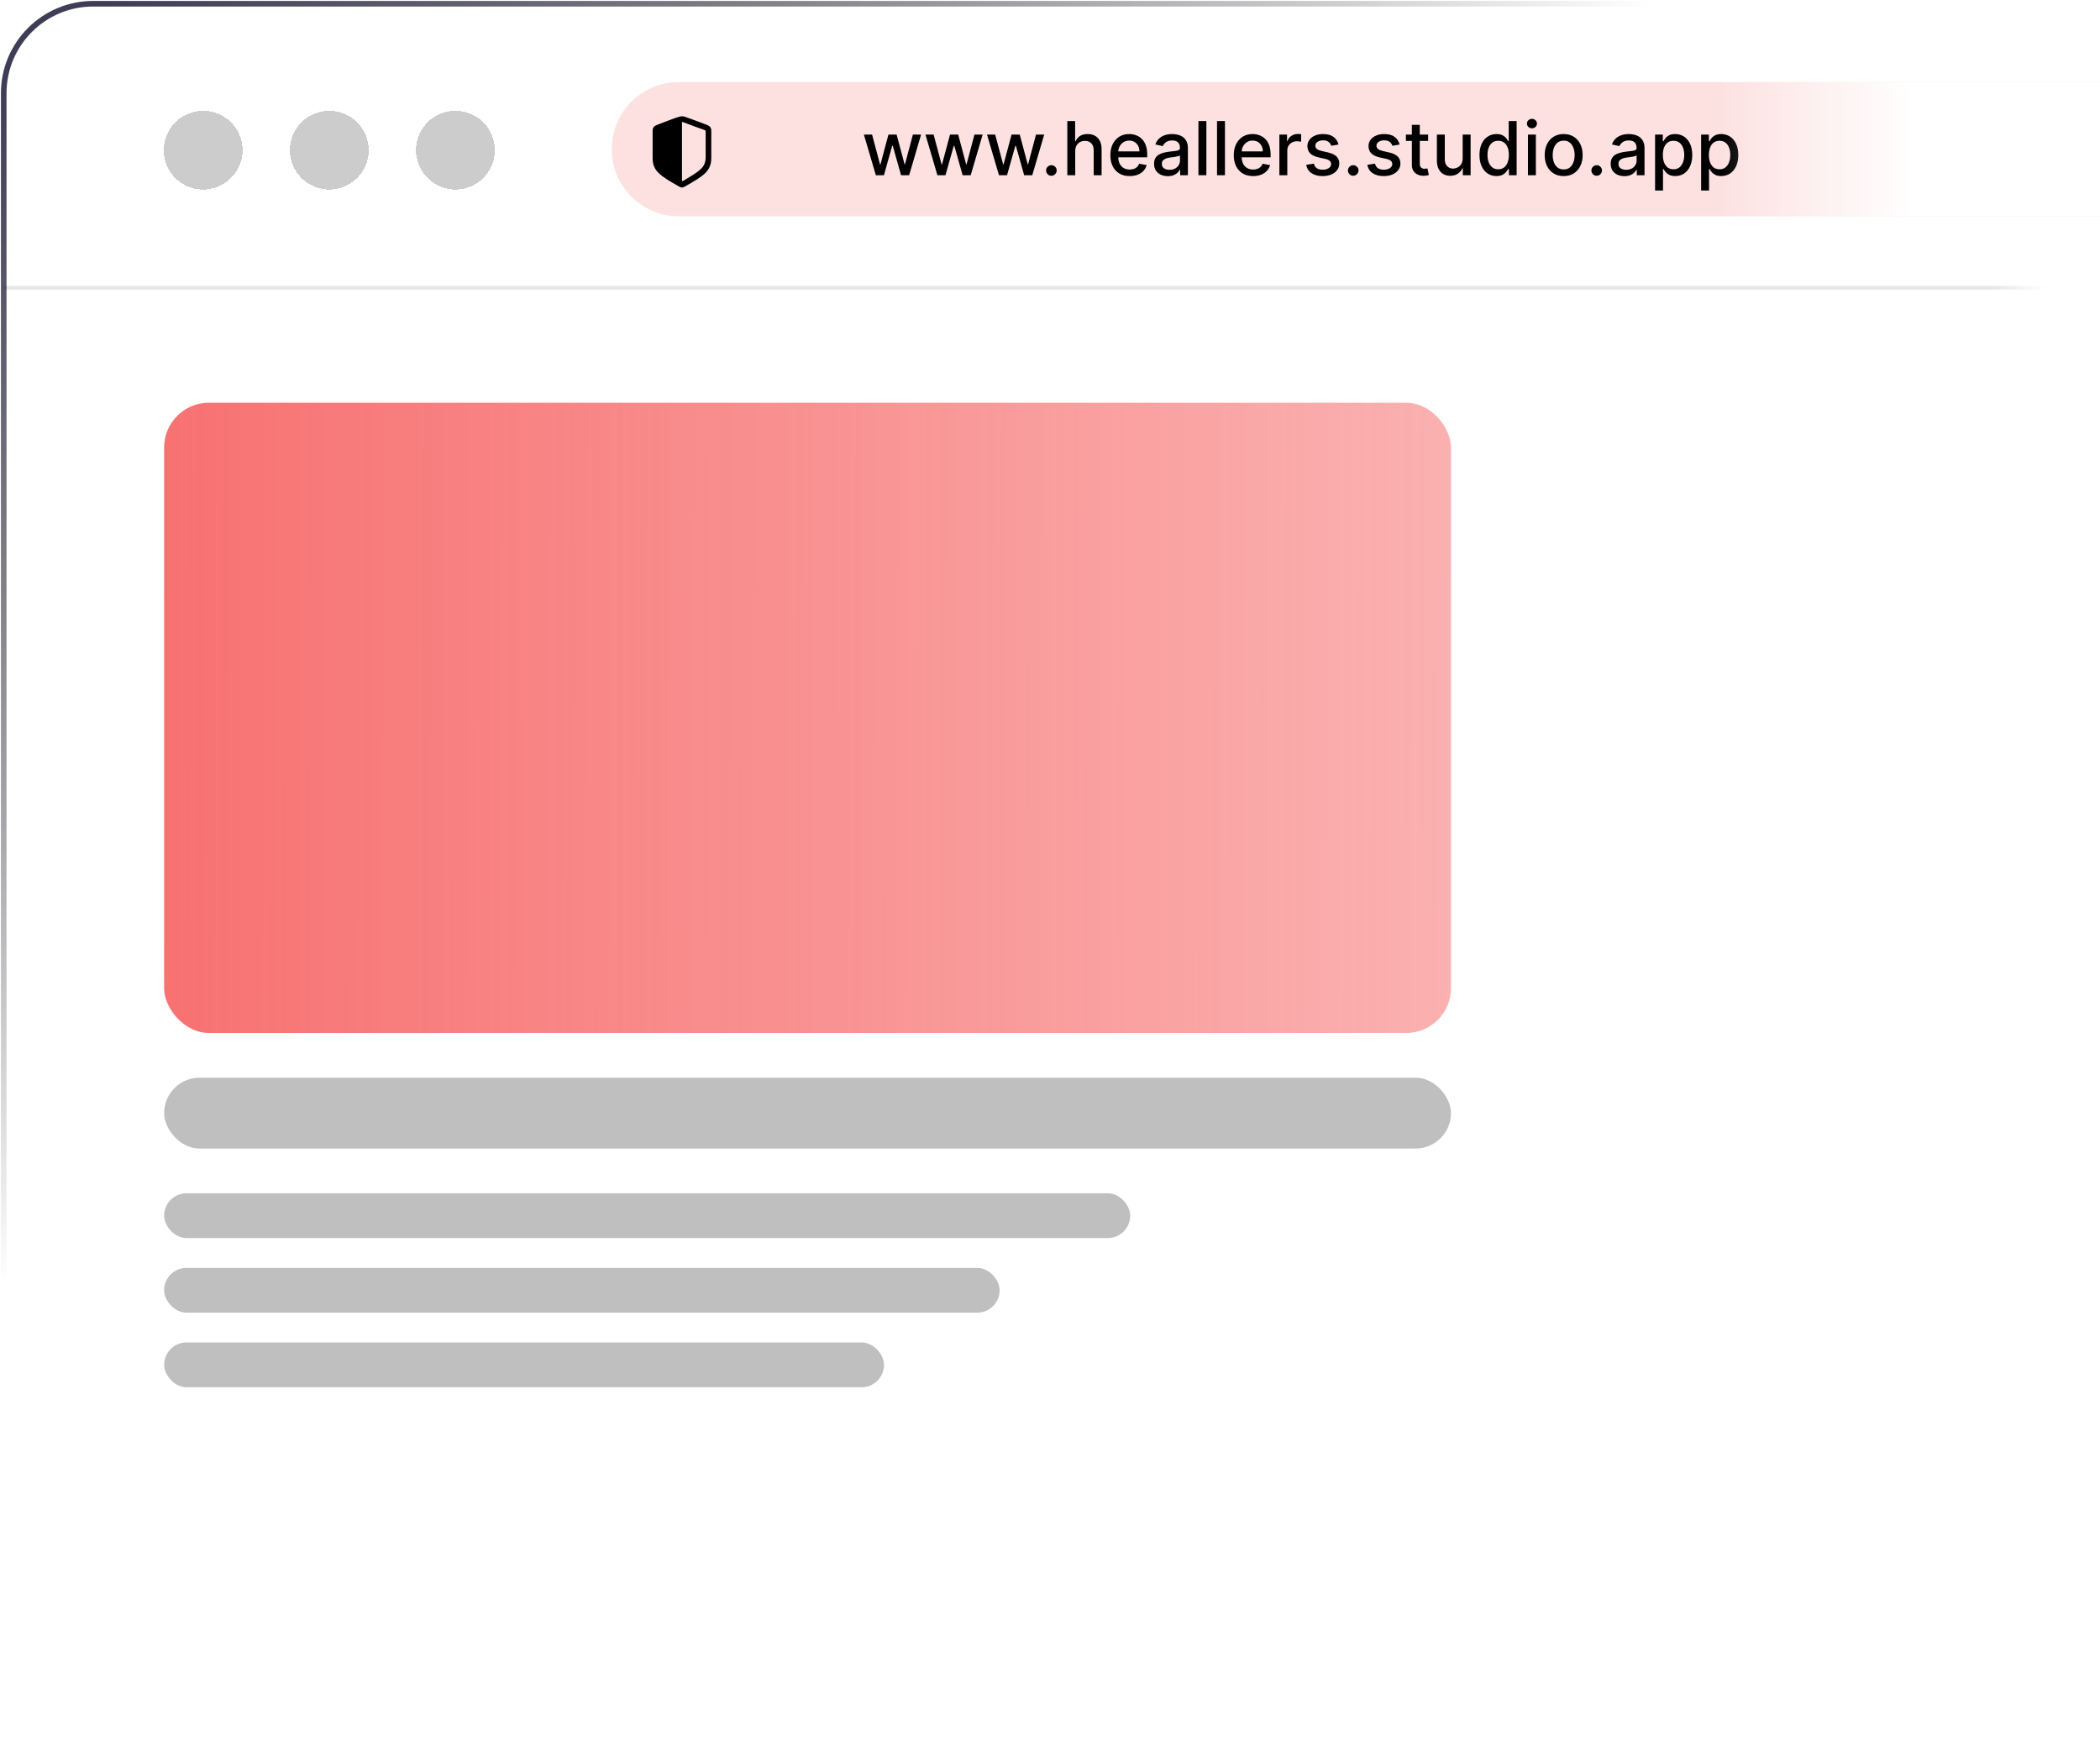 <svg width="563" height="471" viewBox="0 0 563 471" fill="none" xmlns="http://www.w3.org/2000/svg">
<g filter="url(#filter0_b_169_668)">
<rect x="1" y="1" width="562" height="469" rx="24" stroke="url(#paint0_linear_169_668)" stroke-width="1.5"/>
</g>
<g filter="url(#filter1_b_169_668)">
<rect x="44" y="108" width="345" height="169" rx="12" fill="url(#paint1_linear_169_668)"/>
</g>
<g filter="url(#filter2_b_169_668)">
<rect x="44" y="289" width="345" height="19" rx="9.5" fill="black" fill-opacity="0.25"/>
</g>
<g filter="url(#filter3_b_169_668)">
<rect x="44" y="320" width="259" height="12" rx="6" fill="black" fill-opacity="0.25"/>
</g>
<g filter="url(#filter4_b_169_668)">
<rect x="44" y="340" width="224" height="12" rx="6" fill="black" fill-opacity="0.25"/>
</g>
<g filter="url(#filter5_b_169_668)">
<rect x="44" y="360" width="193" height="12" rx="6" fill="black" fill-opacity="0.25"/>
</g>
<path d="M1 77.17H563" stroke="black" stroke-opacity="0.1"/>
<g filter="url(#filter6_d_169_668)">
<circle cx="54.17" cy="39.967" r="10.566" fill="black" fill-opacity="0.2" shape-rendering="crispEdges"/>
</g>
<g filter="url(#filter7_d_169_668)">
<circle cx="87.981" cy="39.967" r="10.566" fill="black" fill-opacity="0.2" shape-rendering="crispEdges"/>
</g>
<g filter="url(#filter8_d_169_668)">
<circle cx="121.796" cy="39.967" r="10.566" fill="black" fill-opacity="0.2" shape-rendering="crispEdges"/>
</g>
<g filter="url(#filter9_b_169_668)">
<path d="M164 40C164 30.059 172.059 22 182 22H563V58H182C172.059 58 164 49.941 164 40V40Z" fill="#F76A6A" fill-opacity="0.2"/>
</g>
<path d="M182.828 50.29C182.979 50.29 183.226 50.233 183.462 50.101C188.846 47.082 190.691 45.805 190.691 42.351V35.112C190.691 34.119 190.266 33.806 189.461 33.466C188.345 33.002 184.74 31.706 183.623 31.318C183.367 31.233 183.093 31.176 182.828 31.176C182.563 31.176 182.289 31.252 182.043 31.318C180.926 31.639 177.312 33.011 176.195 33.466C175.4 33.797 174.965 34.119 174.965 35.112V42.351C174.965 45.805 176.819 47.073 182.194 50.101C182.44 50.233 182.677 50.29 182.828 50.29ZM183.207 32.784C184.635 33.352 187.408 34.355 188.875 34.857C189.13 34.951 189.187 35.084 189.187 35.406V42.001C189.187 44.925 187.786 45.691 183.415 48.35C183.14 48.52 182.989 48.568 182.838 48.577V32.699C182.932 32.699 183.055 32.728 183.207 32.784Z" fill="black"/>
<path d="M234.814 46.998L231.604 36.089H233.798L235.936 44.101H236.043L238.188 36.089H240.382L242.513 44.065H242.619L244.743 36.089H246.938L243.735 46.998H241.568L239.352 39.122H239.189L236.973 46.998H234.814ZM251.318 46.998L248.108 36.089H250.302L252.44 44.101H252.547L254.692 36.089H256.886L259.017 44.065H259.123L261.247 36.089H263.442L260.238 46.998H258.072L255.856 39.122H255.693L253.477 46.998H251.318ZM267.822 46.998L264.612 36.089H266.806L268.944 44.101H269.051L271.195 36.089H273.39L275.521 44.065H275.627L277.751 36.089H279.945L276.742 46.998H274.576L272.36 39.122H272.197L269.981 46.998H267.822ZM281.876 47.133C281.487 47.133 281.153 46.996 280.874 46.721C280.595 46.442 280.455 46.106 280.455 45.713C280.455 45.325 280.595 44.993 280.874 44.718C281.153 44.439 281.487 44.299 281.876 44.299C282.264 44.299 282.598 44.439 282.877 44.718C283.156 44.993 283.296 45.325 283.296 45.713C283.296 45.973 283.23 46.212 283.097 46.43C282.969 46.643 282.799 46.814 282.586 46.941C282.373 47.069 282.136 47.133 281.876 47.133ZM288.264 40.521V46.998H286.14V32.453H288.236V37.865H288.371C288.626 37.278 289.017 36.811 289.542 36.466C290.068 36.12 290.755 35.947 291.602 35.947C292.35 35.947 293.004 36.101 293.562 36.409C294.126 36.717 294.561 37.176 294.869 37.787C295.182 38.393 295.338 39.15 295.338 40.059V46.998H293.214V40.315C293.214 39.515 293.008 38.895 292.596 38.454C292.184 38.009 291.612 37.787 290.878 37.787C290.376 37.787 289.926 37.893 289.528 38.106C289.135 38.319 288.825 38.632 288.598 39.044C288.375 39.451 288.264 39.943 288.264 40.521ZM302.873 47.218C301.799 47.218 300.873 46.989 300.096 46.529C299.325 46.066 298.728 45.414 298.307 44.576C297.89 43.734 297.682 42.746 297.682 41.615C297.682 40.497 297.89 39.513 298.307 38.66C298.728 37.808 299.315 37.143 300.068 36.664C300.826 36.186 301.711 35.947 302.724 35.947C303.34 35.947 303.936 36.049 304.514 36.253C305.092 36.456 305.61 36.776 306.069 37.211C306.529 37.647 306.891 38.213 307.156 38.909C307.421 39.6 307.554 40.441 307.554 41.43V42.183H298.882V40.592H305.473C305.473 40.033 305.359 39.538 305.132 39.108C304.905 38.672 304.585 38.329 304.173 38.078C303.766 37.827 303.288 37.701 302.738 37.701C302.142 37.701 301.621 37.848 301.176 38.142C300.736 38.431 300.395 38.809 300.153 39.278C299.916 39.742 299.798 40.246 299.798 40.791V42.034C299.798 42.763 299.926 43.383 300.182 43.895C300.442 44.406 300.804 44.797 301.268 45.066C301.732 45.332 302.274 45.464 302.895 45.464C303.297 45.464 303.664 45.407 303.996 45.294C304.327 45.175 304.613 45 304.855 44.768C305.096 44.536 305.281 44.25 305.409 43.909L307.419 44.271C307.258 44.863 306.969 45.381 306.552 45.826C306.14 46.267 305.622 46.61 304.997 46.856C304.377 47.098 303.669 47.218 302.873 47.218ZM313.085 47.24C312.393 47.24 311.768 47.112 311.21 46.856C310.651 46.596 310.208 46.219 309.882 45.727C309.56 45.235 309.399 44.631 309.399 43.916C309.399 43.3 309.517 42.794 309.754 42.396C309.99 41.998 310.31 41.683 310.713 41.451C311.115 41.219 311.565 41.044 312.062 40.926C312.559 40.807 313.066 40.718 313.582 40.656C314.235 40.58 314.766 40.519 315.173 40.471C315.58 40.419 315.876 40.336 316.061 40.223C316.245 40.109 316.338 39.924 316.338 39.669V39.619C316.338 38.999 316.162 38.518 315.812 38.177C315.466 37.836 314.95 37.666 314.264 37.666C313.549 37.666 312.985 37.825 312.573 38.142C312.166 38.454 311.884 38.802 311.728 39.186L309.732 38.731C309.969 38.068 310.315 37.533 310.769 37.126C311.229 36.714 311.757 36.416 312.353 36.231C312.95 36.042 313.577 35.947 314.235 35.947C314.671 35.947 315.133 35.999 315.62 36.103C316.113 36.203 316.572 36.388 316.998 36.657C317.429 36.927 317.782 37.313 318.056 37.815C318.331 38.312 318.468 38.959 318.468 39.754V46.998H316.394V45.507H316.309C316.172 45.781 315.966 46.051 315.691 46.316C315.417 46.582 315.064 46.802 314.633 46.977C314.202 47.152 313.686 47.24 313.085 47.24ZM313.546 45.535C314.133 45.535 314.635 45.419 315.052 45.187C315.473 44.955 315.793 44.652 316.011 44.278C316.233 43.899 316.345 43.495 316.345 43.064V41.657C316.269 41.733 316.122 41.804 315.904 41.87C315.691 41.932 315.447 41.986 315.173 42.034C314.898 42.076 314.631 42.117 314.37 42.154C314.11 42.188 313.892 42.216 313.717 42.24C313.305 42.292 312.928 42.379 312.588 42.503C312.251 42.626 311.981 42.803 311.778 43.035C311.579 43.263 311.48 43.566 311.48 43.944C311.48 44.47 311.674 44.868 312.062 45.138C312.45 45.403 312.945 45.535 313.546 45.535ZM323.42 32.453V46.998H321.297V32.453H323.42ZM328.401 32.453V46.998H326.277V32.453H328.401ZM335.959 47.218C334.885 47.218 333.959 46.989 333.182 46.529C332.411 46.066 331.814 45.414 331.393 44.576C330.976 43.734 330.768 42.746 330.768 41.615C330.768 40.497 330.976 39.513 331.393 38.66C331.814 37.808 332.401 37.143 333.154 36.664C333.912 36.186 334.797 35.947 335.81 35.947C336.426 35.947 337.022 36.049 337.6 36.253C338.178 36.456 338.696 36.776 339.155 37.211C339.615 37.647 339.977 38.213 340.242 38.909C340.507 39.6 340.64 40.441 340.64 41.43V42.183H331.968V40.592H338.559C338.559 40.033 338.445 39.538 338.218 39.108C337.991 38.672 337.671 38.329 337.259 38.078C336.852 37.827 336.374 37.701 335.824 37.701C335.228 37.701 334.707 37.848 334.262 38.142C333.822 38.431 333.481 38.809 333.239 39.278C333.002 39.742 332.884 40.246 332.884 40.791V42.034C332.884 42.763 333.012 43.383 333.268 43.895C333.528 44.406 333.89 44.797 334.354 45.066C334.818 45.332 335.36 45.464 335.981 45.464C336.383 45.464 336.75 45.407 337.081 45.294C337.413 45.175 337.699 45 337.941 44.768C338.182 44.536 338.367 44.25 338.495 43.909L340.505 44.271C340.344 44.863 340.055 45.381 339.638 45.826C339.226 46.267 338.708 46.61 338.083 46.856C337.463 47.098 336.755 47.218 335.959 47.218ZM342.996 46.998V36.089H345.048V37.822H345.162C345.361 37.235 345.711 36.773 346.213 36.437C346.72 36.096 347.293 35.926 347.932 35.926C348.065 35.926 348.221 35.931 348.401 35.94C348.585 35.95 348.73 35.961 348.834 35.976V38.007C348.749 37.983 348.597 37.957 348.379 37.929C348.162 37.895 347.944 37.879 347.726 37.879C347.224 37.879 346.777 37.986 346.384 38.199C345.995 38.407 345.688 38.698 345.46 39.072C345.233 39.441 345.119 39.863 345.119 40.336V46.998H342.996ZM358.846 38.753L356.922 39.093C356.841 38.847 356.713 38.613 356.538 38.39C356.368 38.168 356.136 37.986 355.842 37.843C355.549 37.701 355.182 37.63 354.741 37.63C354.14 37.63 353.638 37.765 353.236 38.035C352.833 38.3 352.632 38.644 352.632 39.065C352.632 39.43 352.767 39.723 353.037 39.946C353.307 40.168 353.742 40.351 354.344 40.493L356.077 40.89C357.08 41.122 357.828 41.48 358.321 41.963C358.813 42.446 359.059 43.073 359.059 43.845C359.059 44.498 358.87 45.081 358.491 45.592C358.117 46.099 357.594 46.496 356.922 46.785C356.254 47.074 355.48 47.218 354.599 47.218C353.378 47.218 352.381 46.958 351.609 46.437C350.837 45.912 350.364 45.166 350.189 44.2L352.241 43.888C352.369 44.422 352.632 44.827 353.03 45.102C353.427 45.372 353.946 45.507 354.585 45.507C355.281 45.507 355.837 45.362 356.254 45.074C356.671 44.78 356.879 44.422 356.879 44.001C356.879 43.66 356.751 43.374 356.496 43.142C356.245 42.91 355.859 42.735 355.338 42.616L353.491 42.211C352.473 41.979 351.72 41.61 351.233 41.103C350.75 40.597 350.508 39.955 350.508 39.179C350.508 38.535 350.688 37.971 351.048 37.488C351.408 37.005 351.905 36.629 352.54 36.359C353.174 36.084 353.901 35.947 354.72 35.947C355.899 35.947 356.827 36.203 357.504 36.714C358.181 37.221 358.629 37.9 358.846 38.753ZM362.794 47.133C362.405 47.133 362.071 46.996 361.792 46.721C361.513 46.442 361.373 46.106 361.373 45.713C361.373 45.325 361.513 44.993 361.792 44.718C362.071 44.439 362.405 44.299 362.794 44.299C363.182 44.299 363.516 44.439 363.795 44.718C364.074 44.993 364.214 45.325 364.214 45.713C364.214 45.973 364.148 46.212 364.015 46.43C363.887 46.643 363.717 46.814 363.504 46.941C363.291 47.069 363.054 47.133 362.794 47.133ZM375.233 38.753L373.308 39.093C373.228 38.847 373.1 38.613 372.925 38.39C372.754 38.168 372.522 37.986 372.229 37.843C371.935 37.701 371.568 37.63 371.128 37.63C370.527 37.63 370.025 37.765 369.622 38.035C369.22 38.3 369.019 38.644 369.019 39.065C369.019 39.43 369.154 39.723 369.423 39.946C369.693 40.168 370.129 40.351 370.73 40.493L372.463 40.89C373.467 41.122 374.215 41.48 374.708 41.963C375.2 42.446 375.446 43.073 375.446 43.845C375.446 44.498 375.257 45.081 374.878 45.592C374.504 46.099 373.981 46.496 373.308 46.785C372.641 47.074 371.867 47.218 370.986 47.218C369.764 47.218 368.768 46.958 367.996 46.437C367.224 45.912 366.751 45.166 366.575 44.2L368.628 43.888C368.756 44.422 369.019 44.827 369.416 45.102C369.814 45.372 370.333 45.507 370.972 45.507C371.668 45.507 372.224 45.362 372.641 45.074C373.057 44.78 373.266 44.422 373.266 44.001C373.266 43.66 373.138 43.374 372.882 43.142C372.631 42.91 372.245 42.735 371.725 42.616L369.878 42.211C368.86 41.979 368.107 41.61 367.619 41.103C367.137 40.597 366.895 39.955 366.895 39.179C366.895 38.535 367.075 37.971 367.435 37.488C367.795 37.005 368.292 36.629 368.926 36.359C369.561 36.084 370.288 35.947 371.107 35.947C372.286 35.947 373.214 36.203 373.891 36.714C374.568 37.221 375.015 37.9 375.233 38.753ZM382.873 36.089V37.794H376.915V36.089H382.873ZM378.513 33.476H380.636V43.795C380.636 44.207 380.698 44.517 380.821 44.726C380.944 44.929 381.103 45.069 381.297 45.145C381.496 45.216 381.711 45.251 381.943 45.251C382.113 45.251 382.263 45.239 382.39 45.216C382.518 45.192 382.618 45.173 382.689 45.159L383.072 46.913C382.949 46.96 382.774 47.008 382.547 47.055C382.319 47.107 382.035 47.136 381.694 47.14C381.136 47.15 380.615 47.05 380.132 46.842C379.649 46.634 379.258 46.312 378.96 45.876C378.662 45.441 378.513 44.894 378.513 44.236V33.476ZM392.133 42.474V36.089H394.264V46.998H392.176V45.109H392.062C391.811 45.691 391.409 46.177 390.855 46.565C390.305 46.949 389.621 47.14 388.802 47.14C388.101 47.14 387.481 46.986 386.941 46.679C386.406 46.366 385.985 45.904 385.677 45.294C385.374 44.683 385.222 43.928 385.222 43.028V36.089H387.346V42.772C387.346 43.516 387.552 44.108 387.964 44.548C388.376 44.988 388.911 45.209 389.569 45.209C389.967 45.209 390.362 45.109 390.755 44.91C391.153 44.711 391.482 44.411 391.742 44.008C392.008 43.606 392.138 43.094 392.133 42.474ZM401.201 47.211C400.32 47.211 399.534 46.986 398.843 46.537C398.156 46.082 397.617 45.436 397.224 44.598C396.835 43.755 396.641 42.744 396.641 41.565C396.641 40.386 396.838 39.378 397.231 38.539C397.628 37.701 398.173 37.06 398.864 36.615C399.555 36.17 400.339 35.947 401.215 35.947C401.892 35.947 402.437 36.061 402.849 36.288C403.265 36.511 403.587 36.771 403.814 37.069C404.046 37.368 404.226 37.63 404.354 37.858H404.482V32.453H406.606V46.998H404.532V45.301H404.354C404.226 45.533 404.042 45.798 403.8 46.096C403.564 46.395 403.237 46.655 402.82 46.878C402.403 47.1 401.864 47.211 401.201 47.211ZM401.67 45.4C402.28 45.4 402.796 45.239 403.218 44.917C403.644 44.591 403.966 44.138 404.184 43.561C404.406 42.983 404.518 42.311 404.518 41.544C404.518 40.786 404.409 40.123 404.191 39.555C403.973 38.987 403.653 38.544 403.232 38.227C402.811 37.91 402.29 37.751 401.67 37.751C401.03 37.751 400.498 37.917 400.072 38.248C399.645 38.58 399.323 39.032 399.106 39.605C398.893 40.178 398.786 40.824 398.786 41.544C398.786 42.273 398.895 42.929 399.113 43.511C399.331 44.093 399.653 44.555 400.079 44.896C400.51 45.232 401.04 45.4 401.67 45.4ZM409.637 46.998V36.089H411.76V46.998H409.637ZM410.709 34.406C410.34 34.406 410.022 34.283 409.757 34.037C409.497 33.786 409.367 33.487 409.367 33.142C409.367 32.791 409.497 32.493 409.757 32.247C410.022 31.996 410.34 31.87 410.709 31.87C411.078 31.87 411.393 31.996 411.654 32.247C411.919 32.493 412.051 32.791 412.051 33.142C412.051 33.487 411.919 33.786 411.654 34.037C411.393 34.283 411.078 34.406 410.709 34.406ZM419.212 47.218C418.189 47.218 417.297 46.984 416.535 46.515C415.772 46.047 415.18 45.391 414.759 44.548C414.338 43.705 414.127 42.72 414.127 41.593C414.127 40.462 414.338 39.472 414.759 38.625C415.18 37.777 415.772 37.119 416.535 36.65C417.297 36.181 418.189 35.947 419.212 35.947C420.235 35.947 421.127 36.181 421.89 36.65C422.652 37.119 423.244 37.777 423.665 38.625C424.087 39.472 424.297 40.462 424.297 41.593C424.297 42.72 424.087 43.705 423.665 44.548C423.244 45.391 422.652 46.047 421.89 46.515C421.127 46.984 420.235 47.218 419.212 47.218ZM419.219 45.436C419.882 45.436 420.431 45.261 420.867 44.91C421.303 44.56 421.625 44.093 421.833 43.511C422.046 42.929 422.153 42.287 422.153 41.586C422.153 40.89 422.046 40.251 421.833 39.669C421.625 39.082 421.303 38.611 420.867 38.255C420.431 37.9 419.882 37.723 419.219 37.723C418.552 37.723 417.998 37.9 417.557 38.255C417.122 38.611 416.797 39.082 416.584 39.669C416.376 40.251 416.272 40.89 416.272 41.586C416.272 42.287 416.376 42.929 416.584 43.511C416.797 44.093 417.122 44.56 417.557 44.91C417.998 45.261 418.552 45.436 419.219 45.436ZM428.067 47.133C427.679 47.133 427.345 46.996 427.066 46.721C426.786 46.442 426.646 46.106 426.646 45.713C426.646 45.325 426.786 44.993 427.066 44.718C427.345 44.439 427.679 44.299 428.067 44.299C428.455 44.299 428.789 44.439 429.068 44.718C429.348 44.993 429.487 45.325 429.487 45.713C429.487 45.973 429.421 46.212 429.289 46.43C429.161 46.643 428.99 46.814 428.777 46.941C428.564 47.069 428.327 47.133 428.067 47.133ZM435.507 47.24C434.815 47.24 434.19 47.112 433.632 46.856C433.073 46.596 432.63 46.219 432.303 45.727C431.981 45.235 431.82 44.631 431.82 43.916C431.82 43.3 431.939 42.794 432.176 42.396C432.412 41.998 432.732 41.683 433.134 41.451C433.537 41.219 433.987 41.044 434.484 40.926C434.981 40.807 435.488 40.718 436.004 40.656C436.657 40.58 437.187 40.519 437.595 40.471C438.002 40.419 438.298 40.336 438.482 40.223C438.667 40.109 438.759 39.924 438.759 39.669V39.619C438.759 38.999 438.584 38.518 438.234 38.177C437.888 37.836 437.372 37.666 436.686 37.666C435.971 37.666 435.407 37.825 434.995 38.142C434.588 38.454 434.306 38.802 434.15 39.186L432.154 38.731C432.391 38.068 432.737 37.533 433.191 37.126C433.651 36.714 434.178 36.416 434.775 36.231C435.372 36.042 435.999 35.947 436.657 35.947C437.093 35.947 437.554 35.999 438.042 36.103C438.535 36.203 438.994 36.388 439.42 36.657C439.851 36.927 440.204 37.313 440.478 37.815C440.753 38.312 440.89 38.959 440.89 39.754V46.998H438.816V45.507H438.731C438.594 45.781 438.388 46.051 438.113 46.316C437.838 46.582 437.486 46.802 437.055 46.977C436.624 47.152 436.108 47.24 435.507 47.24ZM435.968 45.535C436.555 45.535 437.057 45.419 437.474 45.187C437.895 44.955 438.215 44.652 438.433 44.278C438.655 43.899 438.767 43.495 438.767 43.064V41.657C438.691 41.733 438.544 41.804 438.326 41.87C438.113 41.932 437.869 41.986 437.595 42.034C437.32 42.076 437.052 42.117 436.792 42.154C436.532 42.188 436.314 42.216 436.139 42.24C435.727 42.292 435.35 42.379 435.009 42.503C434.673 42.626 434.403 42.803 434.2 43.035C434.001 43.263 433.901 43.566 433.901 43.944C433.901 44.47 434.096 44.868 434.484 45.138C434.872 45.403 435.367 45.535 435.968 45.535ZM443.719 51.089V36.089H445.792V37.858H445.97C446.093 37.63 446.271 37.368 446.503 37.069C446.735 36.771 447.057 36.511 447.469 36.288C447.881 36.061 448.425 35.947 449.102 35.947C449.983 35.947 450.769 36.17 451.46 36.615C452.151 37.06 452.693 37.701 453.086 38.539C453.484 39.378 453.683 40.386 453.683 41.565C453.683 42.744 453.487 43.755 453.094 44.598C452.701 45.436 452.161 46.082 451.474 46.537C450.788 46.986 450.004 47.211 449.123 47.211C448.461 47.211 447.918 47.1 447.497 46.878C447.08 46.655 446.754 46.395 446.517 46.096C446.28 45.798 446.098 45.533 445.97 45.301H445.842V51.089H443.719ZM445.8 41.544C445.8 42.311 445.911 42.983 446.133 43.561C446.356 44.138 446.678 44.591 447.099 44.917C447.521 45.239 448.037 45.4 448.648 45.4C449.282 45.4 449.812 45.232 450.238 44.896C450.665 44.555 450.987 44.093 451.204 43.511C451.427 42.929 451.538 42.273 451.538 41.544C451.538 40.824 451.429 40.178 451.211 39.605C450.998 39.032 450.676 38.58 450.246 38.248C449.819 37.917 449.287 37.751 448.648 37.751C448.032 37.751 447.511 37.91 447.085 38.227C446.664 38.544 446.344 38.987 446.126 39.555C445.908 40.123 445.8 40.786 445.8 41.544ZM456.062 51.089V36.089H458.136V37.858H458.314C458.437 37.63 458.614 37.368 458.846 37.069C459.078 36.771 459.4 36.511 459.812 36.288C460.224 36.061 460.769 35.947 461.446 35.947C462.327 35.947 463.113 36.17 463.804 36.615C464.495 37.06 465.037 37.701 465.43 38.539C465.828 39.378 466.027 40.386 466.027 41.565C466.027 42.744 465.83 43.755 465.437 44.598C465.044 45.436 464.505 46.082 463.818 46.537C463.131 46.986 462.348 47.211 461.467 47.211C460.804 47.211 460.262 47.1 459.841 46.878C459.424 46.655 459.097 46.395 458.861 46.096C458.624 45.798 458.442 45.533 458.314 45.301H458.186V51.089H456.062ZM458.143 41.544C458.143 42.311 458.255 42.983 458.477 43.561C458.7 44.138 459.022 44.591 459.443 44.917C459.864 45.239 460.381 45.4 460.991 45.4C461.626 45.4 462.156 45.232 462.582 44.896C463.008 44.555 463.33 44.093 463.548 43.511C463.771 42.929 463.882 42.273 463.882 41.544C463.882 40.824 463.773 40.178 463.555 39.605C463.342 39.032 463.02 38.58 462.589 38.248C462.163 37.917 461.631 37.751 460.991 37.751C460.376 37.751 459.855 37.91 459.429 38.227C459.007 38.544 458.688 38.987 458.47 39.555C458.252 40.123 458.143 40.786 458.143 41.544Z" fill="black"/>
<rect x="452" y="22" width="111" height="36" fill="url(#paint2_linear_169_668)"/>
<rect x="531" y="63" width="32" height="36" fill="url(#paint3_linear_169_668)"/>
<defs>
<filter id="filter0_b_169_668" x="-14.75" y="-14.75" width="593.5" height="500.5" filterUnits="userSpaceOnUse" color-interpolation-filters="sRGB">
<feFlood flood-opacity="0" result="BackgroundImageFix"/>
<feGaussianBlur in="BackgroundImageFix" stdDeviation="7.5"/>
<feComposite in2="SourceAlpha" operator="in" result="effect1_backgroundBlur_169_668"/>
<feBlend mode="normal" in="SourceGraphic" in2="effect1_backgroundBlur_169_668" result="shape"/>
</filter>
<filter id="filter1_b_169_668" x="29" y="93" width="375" height="199" filterUnits="userSpaceOnUse" color-interpolation-filters="sRGB">
<feFlood flood-opacity="0" result="BackgroundImageFix"/>
<feGaussianBlur in="BackgroundImageFix" stdDeviation="7.5"/>
<feComposite in2="SourceAlpha" operator="in" result="effect1_backgroundBlur_169_668"/>
<feBlend mode="normal" in="SourceGraphic" in2="effect1_backgroundBlur_169_668" result="shape"/>
</filter>
<filter id="filter2_b_169_668" x="29" y="274" width="375" height="49" filterUnits="userSpaceOnUse" color-interpolation-filters="sRGB">
<feFlood flood-opacity="0" result="BackgroundImageFix"/>
<feGaussianBlur in="BackgroundImageFix" stdDeviation="7.5"/>
<feComposite in2="SourceAlpha" operator="in" result="effect1_backgroundBlur_169_668"/>
<feBlend mode="normal" in="SourceGraphic" in2="effect1_backgroundBlur_169_668" result="shape"/>
</filter>
<filter id="filter3_b_169_668" x="29" y="305" width="289" height="42" filterUnits="userSpaceOnUse" color-interpolation-filters="sRGB">
<feFlood flood-opacity="0" result="BackgroundImageFix"/>
<feGaussianBlur in="BackgroundImageFix" stdDeviation="7.5"/>
<feComposite in2="SourceAlpha" operator="in" result="effect1_backgroundBlur_169_668"/>
<feBlend mode="normal" in="SourceGraphic" in2="effect1_backgroundBlur_169_668" result="shape"/>
</filter>
<filter id="filter4_b_169_668" x="29" y="325" width="254" height="42" filterUnits="userSpaceOnUse" color-interpolation-filters="sRGB">
<feFlood flood-opacity="0" result="BackgroundImageFix"/>
<feGaussianBlur in="BackgroundImageFix" stdDeviation="7.5"/>
<feComposite in2="SourceAlpha" operator="in" result="effect1_backgroundBlur_169_668"/>
<feBlend mode="normal" in="SourceGraphic" in2="effect1_backgroundBlur_169_668" result="shape"/>
</filter>
<filter id="filter5_b_169_668" x="29" y="345" width="223" height="42" filterUnits="userSpaceOnUse" color-interpolation-filters="sRGB">
<feFlood flood-opacity="0" result="BackgroundImageFix"/>
<feGaussianBlur in="BackgroundImageFix" stdDeviation="7.5"/>
<feComposite in2="SourceAlpha" operator="in" result="effect1_backgroundBlur_169_668"/>
<feBlend mode="normal" in="SourceGraphic" in2="effect1_backgroundBlur_169_668" result="shape"/>
</filter>
<filter id="filter6_d_169_668" x="43.603" y="29.401" width="21.43" height="21.43" filterUnits="userSpaceOnUse" color-interpolation-filters="sRGB">
<feFlood flood-opacity="0" result="BackgroundImageFix"/>
<feColorMatrix in="SourceAlpha" type="matrix" values="0 0 0 0 0 0 0 0 0 0 0 0 0 0 0 0 0 0 127 0" result="hardAlpha"/>
<feOffset dx="0.298" dy="0.298"/>
<feComposite in2="hardAlpha" operator="out"/>
<feColorMatrix type="matrix" values="0 0 0 0 1 0 0 0 0 1 0 0 0 0 1 0 0 0 1 0"/>
<feBlend mode="normal" in2="BackgroundImageFix" result="effect1_dropShadow_169_668"/>
<feBlend mode="normal" in="SourceGraphic" in2="effect1_dropShadow_169_668" result="shape"/>
</filter>
<filter id="filter7_d_169_668" x="77.415" y="29.401" width="21.43" height="21.43" filterUnits="userSpaceOnUse" color-interpolation-filters="sRGB">
<feFlood flood-opacity="0" result="BackgroundImageFix"/>
<feColorMatrix in="SourceAlpha" type="matrix" values="0 0 0 0 0 0 0 0 0 0 0 0 0 0 0 0 0 0 127 0" result="hardAlpha"/>
<feOffset dx="0.298" dy="0.298"/>
<feComposite in2="hardAlpha" operator="out"/>
<feColorMatrix type="matrix" values="0 0 0 0 1 0 0 0 0 1 0 0 0 0 1 0 0 0 1 0"/>
<feBlend mode="normal" in2="BackgroundImageFix" result="effect1_dropShadow_169_668"/>
<feBlend mode="normal" in="SourceGraphic" in2="effect1_dropShadow_169_668" result="shape"/>
</filter>
<filter id="filter8_d_169_668" x="111.229" y="29.401" width="21.43" height="21.43" filterUnits="userSpaceOnUse" color-interpolation-filters="sRGB">
<feFlood flood-opacity="0" result="BackgroundImageFix"/>
<feColorMatrix in="SourceAlpha" type="matrix" values="0 0 0 0 0 0 0 0 0 0 0 0 0 0 0 0 0 0 127 0" result="hardAlpha"/>
<feOffset dx="0.298" dy="0.298"/>
<feComposite in2="hardAlpha" operator="out"/>
<feColorMatrix type="matrix" values="0 0 0 0 1 0 0 0 0 1 0 0 0 0 1 0 0 0 1 0"/>
<feBlend mode="normal" in2="BackgroundImageFix" result="effect1_dropShadow_169_668"/>
<feBlend mode="normal" in="SourceGraphic" in2="effect1_dropShadow_169_668" result="shape"/>
</filter>
<filter id="filter9_b_169_668" x="149" y="7" width="429" height="66" filterUnits="userSpaceOnUse" color-interpolation-filters="sRGB">
<feFlood flood-opacity="0" result="BackgroundImageFix"/>
<feGaussianBlur in="BackgroundImageFix" stdDeviation="7.5"/>
<feComposite in2="SourceAlpha" operator="in" result="effect1_backgroundBlur_169_668"/>
<feBlend mode="normal" in="SourceGraphic" in2="effect1_backgroundBlur_169_668" result="shape"/>
</filter>
<linearGradient id="paint0_linear_169_668" x1="8.907" y1="14.876" x2="165.642" y2="216.235" gradientUnits="userSpaceOnUse">
<stop stop-color="#3F3D56"/>
<stop offset="1" stop-opacity="0"/>
</linearGradient>
<linearGradient id="paint1_linear_169_668" x1="1.513" y1="200.491" x2="410.513" y2="201.491" gradientUnits="userSpaceOnUse">
<stop stop-color="#F76A6A"/>
<stop offset="1" stop-color="#F76A6A" stop-opacity="0.5"/>
</linearGradient>
<linearGradient id="paint2_linear_169_668" x1="512.786" y1="40" x2="461.25" y2="40" gradientUnits="userSpaceOnUse">
<stop stop-color="white"/>
<stop offset="1" stop-color="white" stop-opacity="0"/>
</linearGradient>
<linearGradient id="paint3_linear_169_668" x1="548.524" y1="81" x2="533.667" y2="81" gradientUnits="userSpaceOnUse">
<stop stop-color="white"/>
<stop offset="1" stop-color="white" stop-opacity="0"/>
</linearGradient>
</defs>
</svg>
